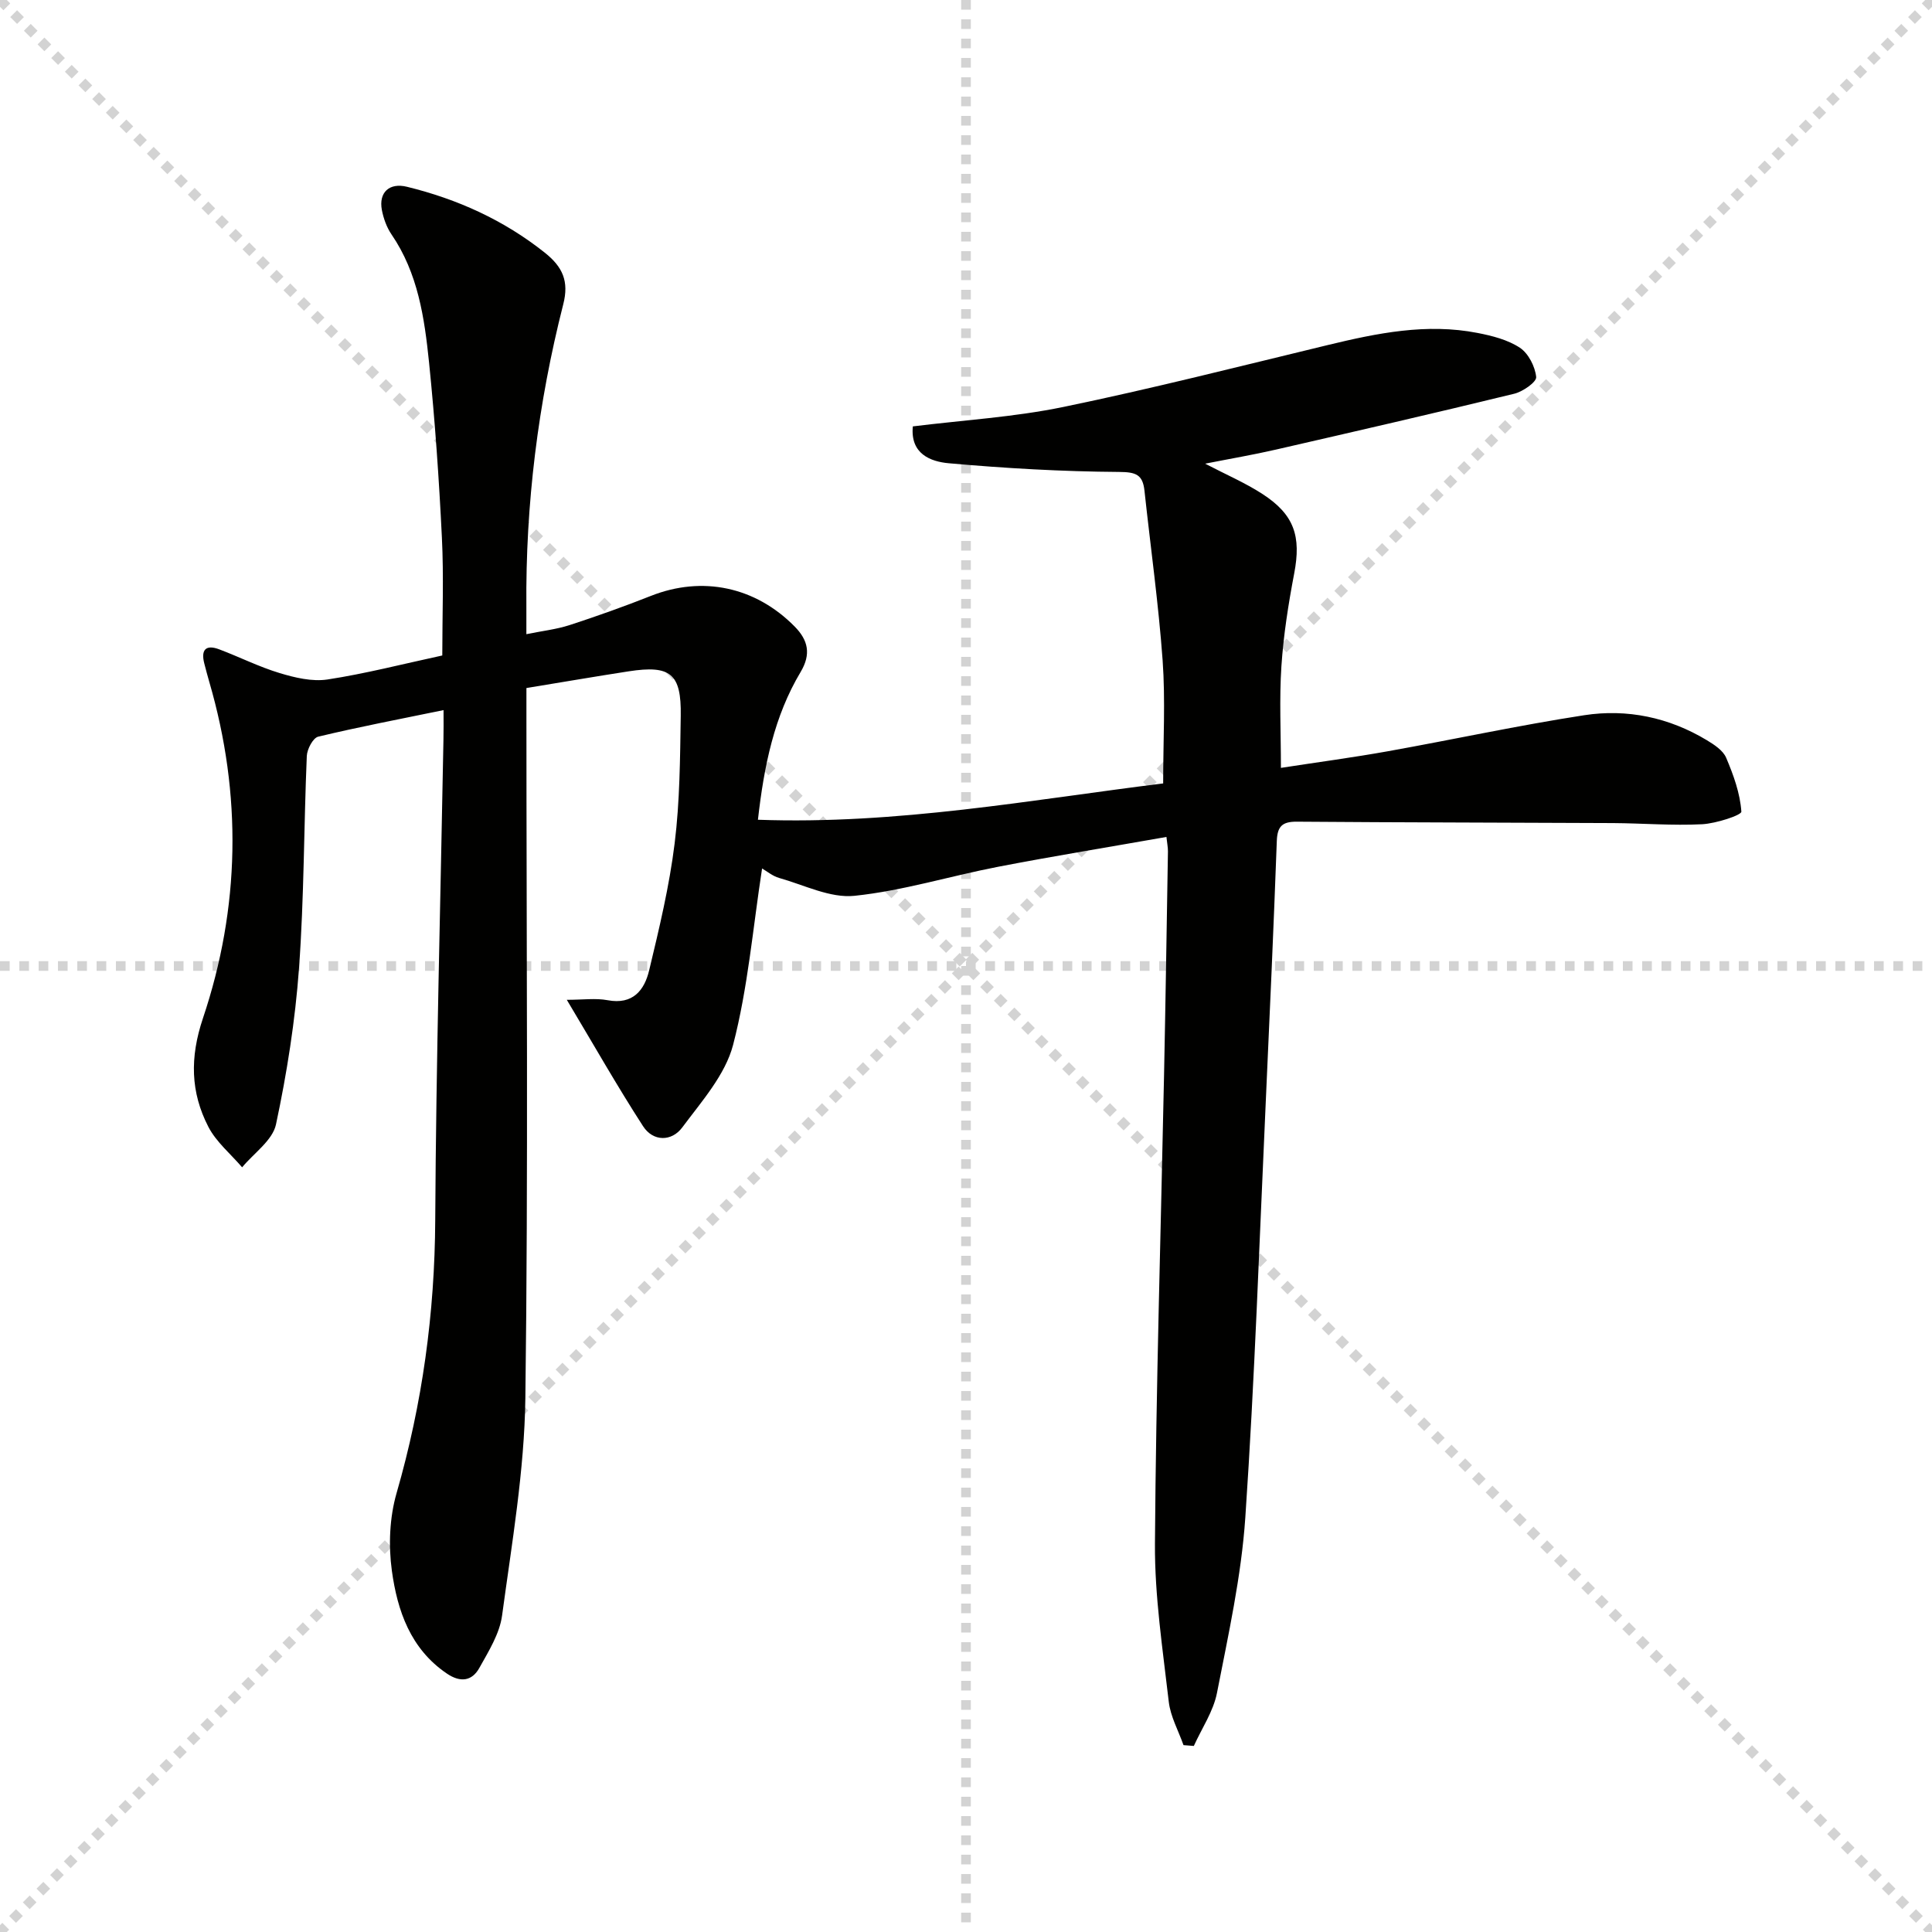 <svg enable-background="new 0 0 400 400" viewBox="0 0 400 400" xmlns="http://www.w3.org/2000/svg"><g stroke="lightgray" stroke-dasharray="1,1" stroke-width="1" transform="scale(2, 2)"><line x1="0" y1="0" x2="200" y2="200"></line><line x1="200" y1="0" x2="0" y2="200"></line><line x1="100" y1="0" x2="100" y2="200"></line><line x1="0" y1="100" x2="200" y2="100"></line></g><path d="m91.83 147.02c-9.13 1.88-17.59 3.49-25.95 5.5-1.08.26-2.3 2.59-2.36 4-.62 14.63-.55 29.31-1.61 43.9-.79 10.87-2.5 21.73-4.77 32.38-.71 3.31-4.58 5.94-7.01 8.88-2.37-2.77-5.36-5.23-6.99-8.38-3.7-7.17-3.85-14.35-1.13-22.46 7.7-22.92 8.13-46.3 1.32-69.66-.37-1.27-.71-2.56-1.04-3.84-.73-2.84.35-3.94 3.1-2.9 4.19 1.58 8.23 3.62 12.5 4.91 3.17.96 6.74 1.81 9.91 1.33 7.85-1.2 15.58-3.2 23.77-4.97 0-8.21.32-16.32-.08-24.39-.59-12.11-1.43-24.22-2.66-36.28-.95-9.24-2.29-18.49-7.77-26.5-1-1.47-1.66-3.31-2-5.07-.68-3.63 1.54-5.7 5.2-4.8 10.44 2.56 20.02 6.87 28.53 13.64 3.72 2.96 5.04 5.94 3.83 10.67-5.23 20.55-7.83 41.45-7.64 62.67.01 1.65 0 3.3 0 5.65 3.26-.67 6.18-.99 8.91-1.87 5.68-1.85 11.32-3.86 16.88-6.06 10.63-4.2 21.62-1.91 29.76 6.35 2.81 2.85 3.42 5.72 1.24 9.39-5.47 9.16-7.57 19.33-8.85 30.61 28.84 1.04 56.58-4.14 83.9-7.52 0-8.92.48-17.23-.11-25.47-.85-11.74-2.5-23.43-3.76-35.14-.36-3.31-1.73-3.86-5.24-3.88-11.77-.08-23.56-.75-35.29-1.8-3.76-.34-7.98-1.94-7.43-7.63 10.48-1.3 20.96-1.92 31.15-4.02 18.35-3.79 36.52-8.42 54.75-12.82 10.22-2.47 20.47-4.57 31.01-2.51 3.04.59 6.27 1.41 8.78 3.07 1.77 1.18 3.15 3.89 3.37 6.06.1 1.03-2.76 3.03-4.55 3.46-16.43 4.01-32.92 7.8-49.41 11.58-4.66 1.07-9.37 1.87-14.58 2.9 4.35 2.27 8.29 3.96 11.83 6.25 6.65 4.3 8.08 8.79 6.61 16.48-1.21 6.35-2.22 12.78-2.65 19.22-.45 6.78-.1 13.61-.1 21.03 7.57-1.17 14.88-2.14 22.14-3.44 13.56-2.43 27.03-5.36 40.64-7.46 8.9-1.37 17.57.45 25.4 5.17 1.54.93 3.36 2.12 4 3.63 1.52 3.57 2.89 7.37 3.15 11.16.05.73-5.24 2.46-8.13 2.61-6.12.31-12.28-.2-18.42-.24-21.83-.11-43.66-.12-65.49-.29-3.01-.02-4.03.96-4.14 3.99-.66 17.95-1.46 35.9-2.28 53.85-1.32 28.75-2.29 57.52-4.24 86.22-.83 12.19-3.52 24.29-5.87 36.33-.75 3.82-3.14 7.32-4.79 10.97-.71-.06-1.42-.12-2.14-.17-1.05-2.99-2.7-5.92-3.05-8.99-1.25-10.88-2.93-21.83-2.86-32.73.22-32.29 1.22-64.57 1.88-96.86.32-15.48.55-30.96.81-46.44.01-.8-.16-1.61-.31-3.01-11.79 2.08-23.36 3.96-34.87 6.18-9.94 1.92-19.72 4.97-29.73 6.01-5.02.52-10.41-2.25-15.59-3.7-1.35-.38-2.53-1.39-3.53-1.96-1.91 12.37-2.93 24.71-6 36.52-1.62 6.21-6.52 11.71-10.53 17.1-2.19 2.94-6.02 2.97-8.11-.26-5.37-8.3-10.25-16.92-15.79-26.17 3.36 0 5.98-.38 8.44.08 5.24.99 7.63-2.07 8.61-6.18 2.09-8.7 4.19-17.45 5.28-26.31 1.08-8.72 1.12-17.58 1.26-26.39.14-8.74-2.12-10.54-10.77-9.21-6.87 1.06-13.72 2.24-21.18 3.46v6.05c0 47 .39 94-.22 140.99-.2 15.02-2.8 30.04-4.82 44.99-.51 3.77-2.79 7.41-4.71 10.85-1.52 2.73-3.91 3.07-6.71 1.17-7.56-5.12-10.26-13.03-11.4-21.3-.72-5.24-.48-11.02.98-16.08 5.34-18.51 7.9-37.24 8-56.53.18-33.12 1.1-66.24 1.7-99.36.05-1.92.02-3.85.02-6.21z" fill="#010100"/></svg>